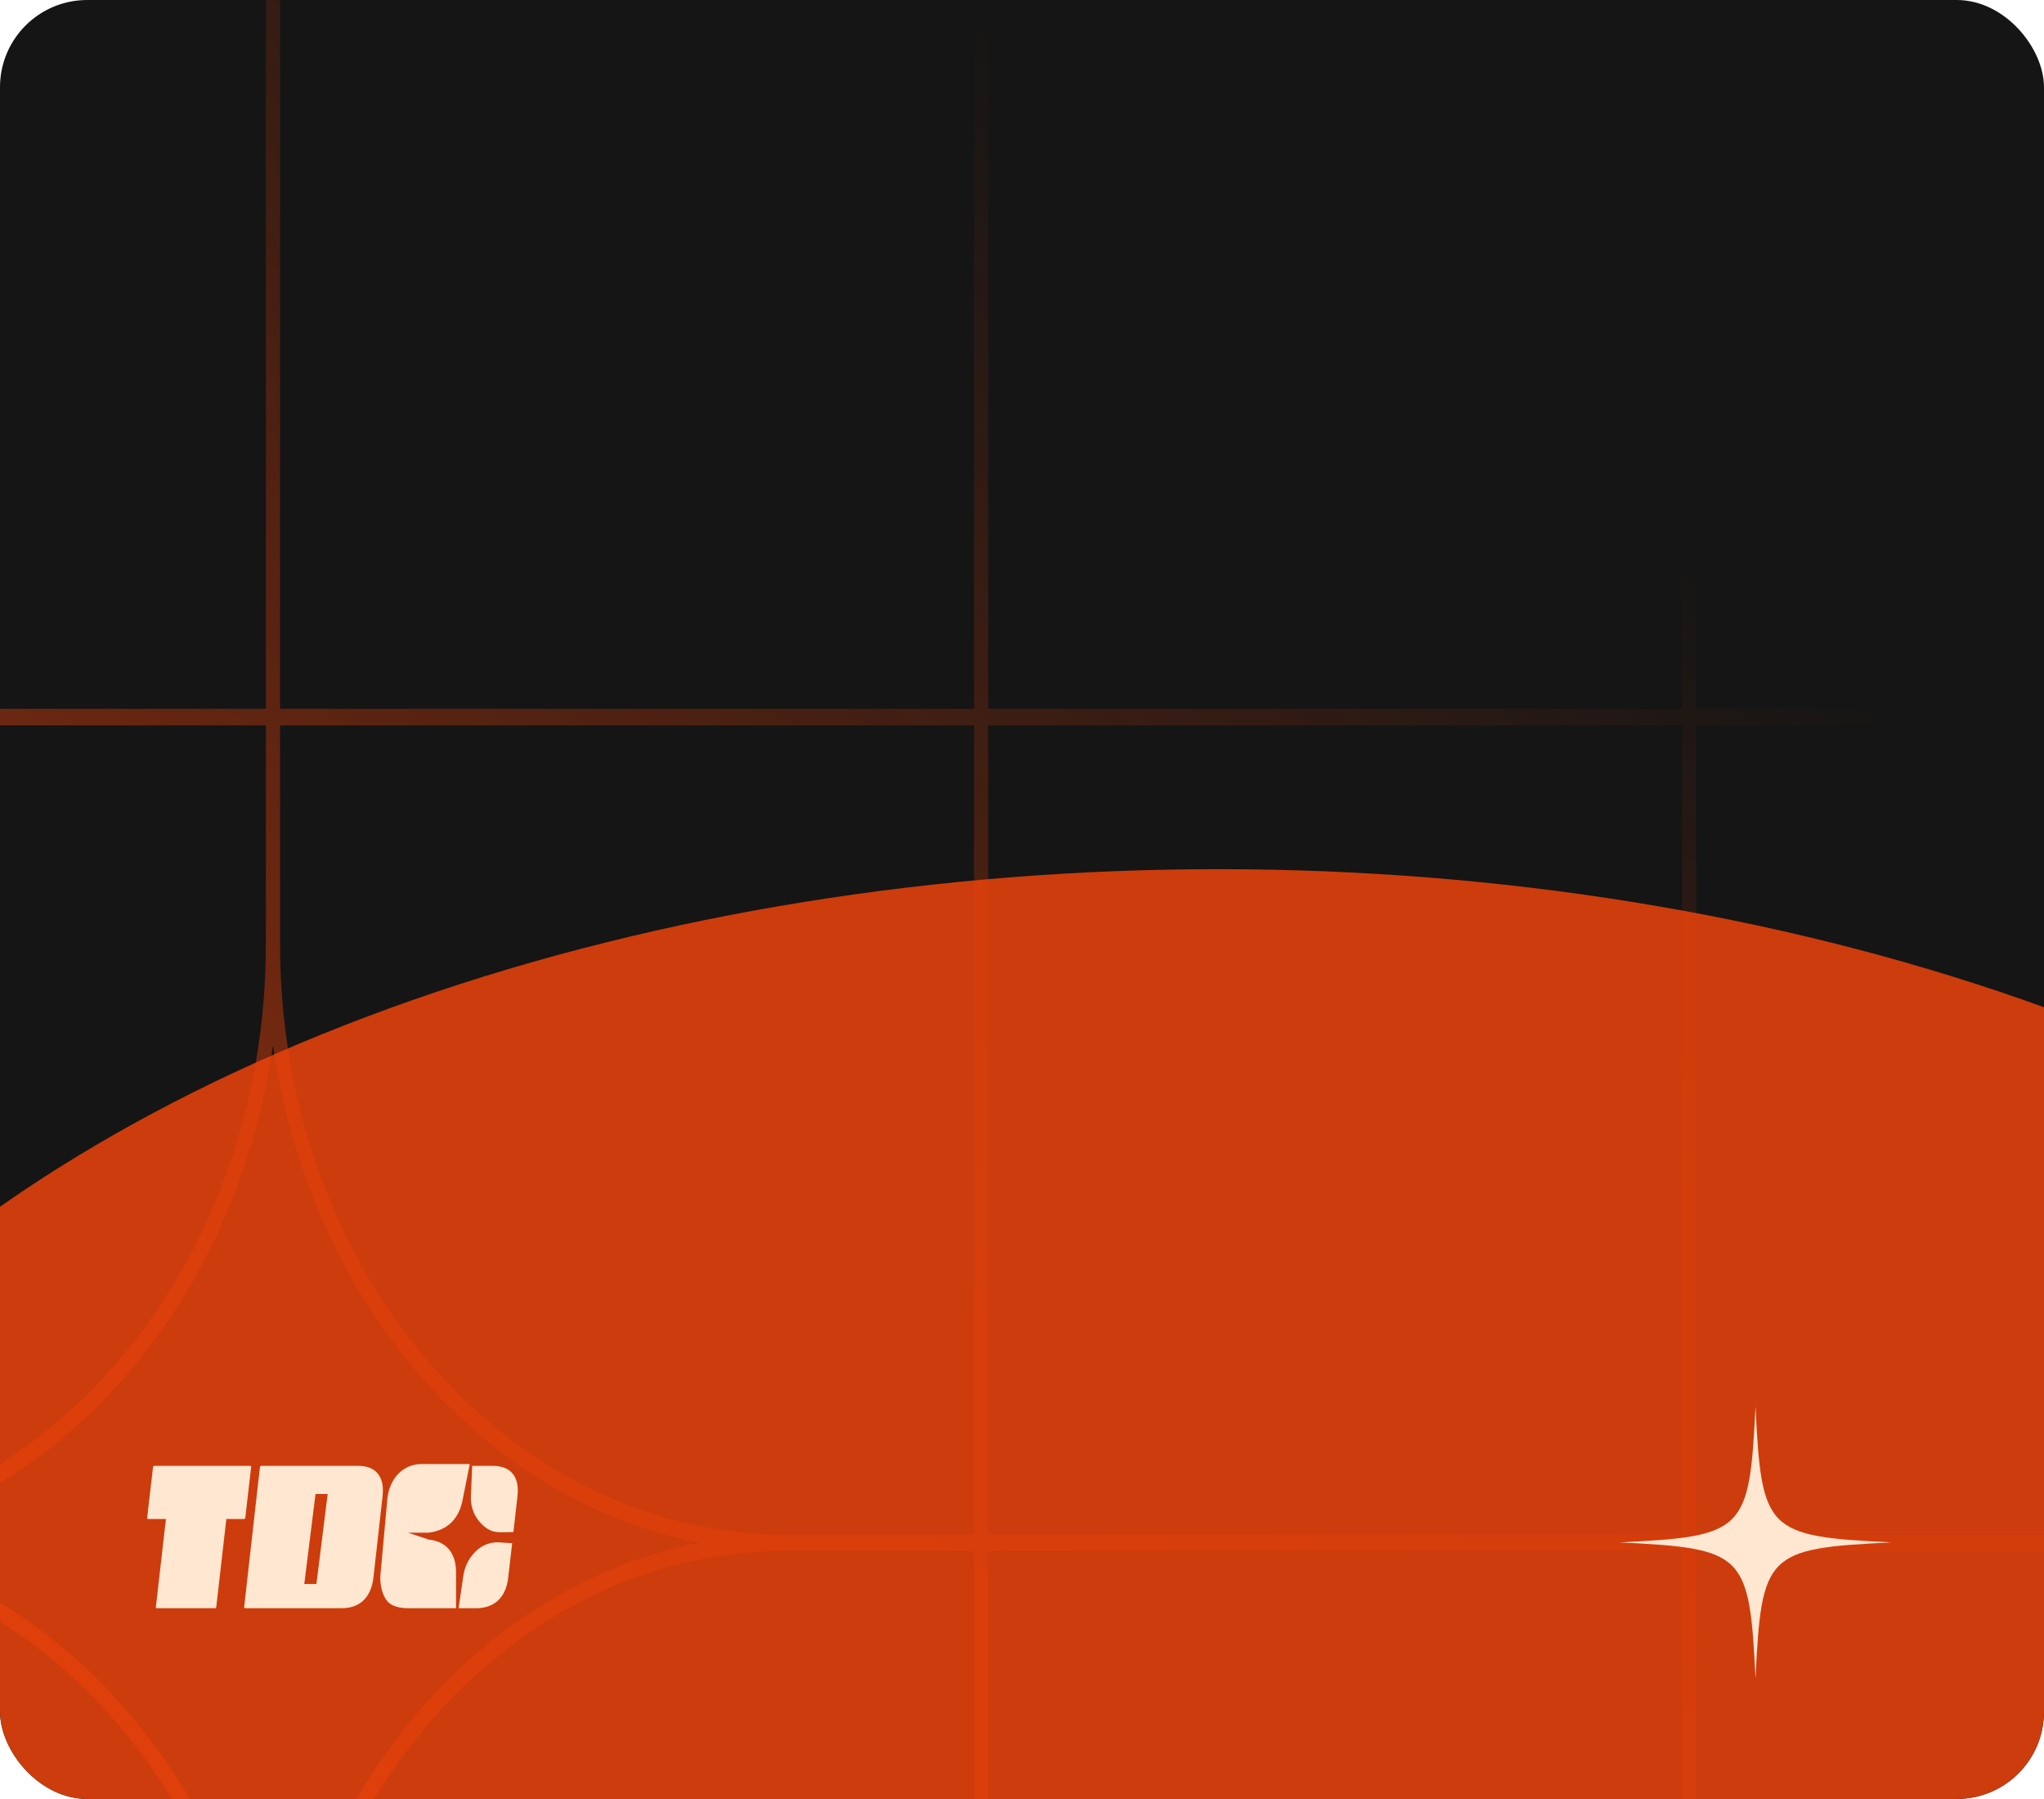 <?xml version="1.0" encoding="UTF-8"?> <svg xmlns="http://www.w3.org/2000/svg" width="375" height="330" viewBox="0 0 375 330" fill="none"><g clip-path="url(#clip0_2007_709)"><rect width="375" height="330" rx="16" fill="#151515"></rect><path opacity="0.75" fill-rule="evenodd" clip-rule="evenodd" d="M699.639 -434C700.358 -434 700.936 -433.326 700.936 -432.488C700.936 -372.861 742.545 -324.334 793.703 -324.334C794.422 -324.334 795 -323.66 795 -322.821C795 -321.983 794.422 -321.308 793.703 -321.308C742.559 -321.308 700.936 -272.797 700.936 -213.154V238.469C700.936 262.198 717.495 281.487 737.834 281.487C738.553 281.487 739.132 282.162 739.132 283.001C739.132 283.839 738.553 284.513 737.834 284.513C717.481 284.513 700.936 303.819 700.936 327.531V779.155C700.936 838.782 742.545 887.309 793.703 887.309H793.674C794.394 887.309 794.972 887.983 794.972 888.821C794.971 889.66 794.394 890.334 793.674 890.334C742.531 890.334 700.907 938.844 700.907 998.488C700.907 999.326 700.329 1000 699.61 1000C698.891 1000 698.313 999.326 698.313 998.488C698.313 938.861 656.704 890.334 605.546 890.334H372.903C338.883 890.334 311.195 922.598 311.195 962.278C311.194 963.116 310.616 963.79 309.897 963.79C309.178 963.79 308.6 963.116 308.6 962.278C308.6 922.614 280.926 890.334 246.891 890.334H-245.574C-296.717 890.334 -338.34 938.844 -338.34 998.488C-338.34 999.326 -338.919 1000 -339.639 1000C-340.358 1000 -340.936 999.326 -340.936 998.488C-340.936 938.861 -382.545 890.334 -433.703 890.334C-434.422 890.334 -435 889.66 -435 888.821C-435 887.983 -434.422 887.309 -433.703 887.309C-382.559 887.309 -340.936 838.798 -340.936 779.155V327.531C-340.936 303.802 -357.495 284.513 -377.834 284.513C-378.553 284.513 -379.131 283.839 -379.131 283.001C-379.131 282.162 -378.553 281.487 -377.834 281.487C-357.481 281.487 -340.936 262.182 -340.936 238.469V-213.154C-340.936 -272.781 -382.545 -321.308 -433.703 -321.308C-434.422 -321.308 -435 -321.983 -435 -322.821C-435 -323.66 -434.422 -324.334 -433.703 -324.334C-382.559 -324.334 -340.936 -372.844 -340.936 -432.488C-340.936 -433.326 -340.358 -434 -339.639 -434C-338.919 -434 -338.341 -433.326 -338.34 -432.488C-338.34 -372.861 -296.731 -324.334 -245.574 -324.334H246.92C280.94 -324.334 308.627 -356.597 308.628 -396.277C308.628 -397.115 309.206 -397.79 309.926 -397.79C310.645 -397.79 311.223 -397.115 311.223 -396.277C311.223 -356.614 338.896 -324.334 372.931 -324.334H605.574C656.718 -324.334 698.34 -372.844 698.34 -432.488C698.341 -433.326 698.919 -434 699.639 -434ZM699.639 797.605C698.426 806.123 696.352 814.427 693.447 822.452C688.637 835.69 681.768 847.579 673.009 857.791C664.25 868.003 654.052 876.011 642.697 881.619C635.814 885.006 628.691 887.424 621.385 888.838C628.691 890.252 635.814 892.67 642.697 896.057C654.052 901.664 664.25 909.673 673.009 919.884C681.768 930.096 688.637 941.985 693.447 955.223C696.352 963.247 698.426 971.552 699.639 980.07C700.852 971.552 702.925 963.247 705.831 955.223C710.64 941.985 717.509 930.096 726.268 919.884C735.027 909.673 745.225 901.664 756.579 896.057C763.462 892.669 770.585 890.252 777.891 888.838C770.585 887.424 763.462 885.006 756.579 881.619C745.225 876.011 735.027 868.003 726.268 857.791C717.509 847.579 710.64 835.69 705.831 822.452C702.925 814.427 700.852 806.123 699.639 797.605ZM-339.639 797.589C-340.852 806.107 -342.924 814.412 -345.83 822.436C-350.639 835.674 -357.509 847.563 -366.268 857.775C-375.027 867.986 -385.225 875.995 -396.579 881.602C-403.462 884.99 -410.585 887.407 -417.891 888.821C-410.585 890.235 -403.462 892.653 -396.579 896.04C-385.225 901.648 -375.027 909.656 -366.268 919.868C-357.509 930.08 -350.639 941.969 -345.83 955.206C-342.924 963.231 -340.852 971.535 -339.639 980.053C-338.426 971.535 -336.352 963.231 -333.447 955.206C-328.637 941.969 -321.767 930.08 -313.008 919.868C-304.249 909.656 -294.052 901.648 -282.697 896.04C-275.814 892.653 -268.691 890.235 -261.385 888.821C-268.691 887.407 -275.814 884.99 -282.697 881.602C-294.052 875.995 -304.249 867.986 -313.008 857.775C-321.767 847.563 -328.637 835.674 -333.447 822.436C-336.352 814.412 -338.426 806.107 -339.639 797.589ZM309.912 830.477C307.429 844.734 301.406 857.857 292.379 868.381C283.352 878.905 272.097 885.911 259.868 888.821C272.097 891.715 283.352 898.737 292.379 909.262C301.406 919.786 307.415 932.908 309.912 947.165C312.394 932.908 318.417 919.786 327.444 909.262C336.471 898.737 347.726 891.732 359.955 888.821C347.726 885.927 336.471 878.905 327.444 868.381C318.417 857.857 312.408 844.734 309.912 830.477ZM-338.34 738.883V779.155C-338.34 838.782 -296.731 887.309 -245.574 887.309H-211.031V738.883H-338.34ZM-208.435 738.883V887.309H-81.127V738.883H-208.435ZM-78.531 738.883V887.309H48.778V738.883H-78.531ZM51.387 738.883V887.309H178.696V738.883H51.387ZM181.292 738.883V887.309H246.892C280.913 887.309 308.6 855.044 308.6 815.365V738.883H181.292ZM311.21 738.883V815.365C311.21 855.028 338.883 887.309 372.918 887.309H438.518V738.883H311.21ZM441.114 738.883V887.309H568.423V738.883H441.114ZM571.018 738.883V887.309H605.56C656.704 887.309 698.327 838.798 698.327 779.155V738.883H571.018ZM-338.34 587.431V735.857H-211.031V587.431H-338.34ZM-208.435 587.431V735.857H-81.127V659.375C-81.127 619.712 -108.8 587.431 -142.835 587.431H-208.435ZM-16.823 587.431C-50.843 587.431 -78.531 619.695 -78.531 659.375V735.857H48.778V587.431H-16.823ZM51.387 587.432V735.857H178.695V630.45C178.695 606.721 162.136 587.432 141.797 587.432H51.387ZM311.195 587.431V735.857H438.504V587.431H311.195ZM441.114 587.431V735.857H568.423V587.431H441.114ZM571.018 587.431V735.857H698.327V587.431H571.018ZM218.188 587.416C197.835 587.416 181.291 606.721 181.291 630.434V735.84H308.6V587.416H218.188ZM-79.816 527.575C-82.298 541.832 -88.321 554.955 -97.348 565.479C-106.375 576.003 -117.63 583.008 -129.859 585.919C-117.63 588.813 -106.375 595.835 -97.348 606.359C-88.321 616.883 -82.312 630.006 -79.816 644.263C-77.333 630.006 -71.31 616.883 -62.283 606.359C-53.256 595.835 -42.001 588.829 -29.772 585.919C-42.001 583.025 -53.256 576.003 -62.283 565.479C-71.31 554.955 -77.319 541.832 -79.816 527.575ZM179.993 553.129C176.383 569.097 165.578 581.709 151.868 585.919C165.564 590.128 176.383 602.725 179.993 618.709C183.604 602.742 194.408 590.128 208.118 585.919C194.422 581.709 183.604 569.113 179.993 553.129ZM-78.518 435.98V512.463C-78.518 552.126 -50.844 584.406 -16.809 584.406H48.791V435.98H-78.518ZM51.387 435.98V584.406H141.798C162.151 584.406 178.696 565.101 178.696 541.388V435.98H51.387ZM181.291 435.98V541.388C181.291 565.117 197.85 584.406 218.188 584.406H308.6V435.98H181.291ZM502.822 435.98C468.801 435.98 441.114 468.245 441.114 507.925V584.406H568.422V435.98H502.822ZM-338.34 435.964V584.39H-211.031V435.964H-338.34ZM-208.436 435.964V584.39H-142.835C-108.815 584.389 -81.127 552.126 -81.127 512.446V435.964H-208.436ZM311.195 435.964V584.39H438.504V507.908C438.504 468.245 410.831 435.964 376.796 435.964H311.195ZM571.018 435.964V584.39H698.327V435.964H571.018ZM439.816 376.107C437.333 390.364 431.311 403.487 422.284 414.011C413.257 424.535 402.001 431.541 389.772 434.451C402.001 437.345 413.257 444.367 422.284 454.892C431.311 465.416 437.319 478.539 439.816 492.795C442.298 478.538 448.321 465.416 457.348 454.892C466.375 444.368 477.63 437.362 489.859 434.451C477.63 431.557 466.375 424.535 457.348 414.011C448.321 403.487 442.312 390.364 439.816 376.107ZM-301.443 284.513C-321.795 284.513 -338.34 303.819 -338.34 327.531V432.939H-211.031V284.513H-301.443ZM-208.435 284.513V432.939H-81.127V284.513H-208.435ZM-78.531 284.513V432.939H48.778V392.667C48.778 333.04 7.169 284.513 -43.989 284.513H-78.531ZM144.153 284.513C93.01 284.513 51.387 333.024 51.387 392.667V432.939H178.696V284.513H144.153ZM181.292 284.513V432.939H308.6V284.513H181.292ZM311.195 284.513V432.939H376.796C410.817 432.939 438.504 400.674 438.504 360.995V284.513H311.195ZM441.114 284.513V360.995C441.114 400.658 468.787 432.939 502.822 432.939H568.423V284.513H441.114ZM571.018 284.513V432.939H698.327V327.531C698.327 303.802 681.767 284.513 661.428 284.513H571.018ZM50.089 191.767C48.876 200.285 46.802 208.59 43.896 216.615C39.087 229.852 32.218 241.742 23.459 251.954C14.7 262.166 4.502 270.174 -6.852 275.781C-13.735 279.169 -20.858 281.586 -28.164 283.001C-20.858 284.415 -13.735 286.832 -6.852 290.22C4.502 295.827 14.7 303.835 23.459 314.047C32.218 324.259 39.087 336.148 43.896 349.385C46.802 357.41 48.876 365.715 50.089 374.233C51.301 365.715 53.375 357.41 56.281 349.385C61.09 336.148 67.959 324.259 76.718 314.047C85.477 303.835 95.675 295.827 107.03 290.22C113.913 286.832 121.036 284.415 128.342 283.001C121.036 281.586 113.913 279.169 107.03 275.781C95.675 270.174 85.477 262.166 76.718 251.954C67.959 241.742 61.09 229.852 56.281 216.615C53.375 208.59 51.301 200.285 50.089 191.767ZM-339.639 250.21C-343.249 266.177 -354.053 278.791 -367.763 283.001C-354.067 287.21 -343.249 299.806 -339.639 315.79C-336.028 299.823 -325.223 287.21 -311.513 283.001C-325.209 278.791 -336.028 266.194 -339.639 250.21ZM699.624 250.21C696.014 266.177 685.209 278.791 671.5 283.001C685.195 287.21 696.014 299.806 699.624 315.79C703.235 299.823 714.039 287.21 727.749 283.001C714.053 278.791 703.235 266.194 699.624 250.21ZM-338.34 133.062V238.469C-338.34 262.198 -321.782 281.487 -301.443 281.487H-211.032V133.062H-338.34ZM-208.435 133.062V281.487H-81.127V133.062H-208.435ZM-78.531 133.062V281.487H-43.989C7.155 281.487 48.778 232.977 48.778 173.334V133.062H-78.531ZM51.387 133.062V173.334C51.387 232.961 92.996 281.487 144.153 281.487H178.696V133.062H51.387ZM181.292 133.062V281.487H308.6V133.062H181.292ZM311.195 133.062V281.487H438.504V133.062H311.195ZM441.114 133.062V281.487H568.423V133.062H441.114ZM571.018 133.062V281.487H661.428C681.781 281.487 698.327 262.182 698.327 238.469V133.062H571.018ZM-146.729 -18.39C-180.749 -18.389 -208.436 13.875 -208.436 53.555V130.036H-81.127V-18.39H-146.729ZM-338.355 -18.405V130.02H-211.045V53.538C-211.045 13.875 -238.719 -18.405 -272.754 -18.405H-338.355ZM-78.531 -18.406V130.02H48.778V-18.406H-78.531ZM51.387 -18.406V130.02H178.696V-18.406H51.387ZM181.292 -18.406V130.02H308.6V-18.406H181.292ZM311.209 -18.405V130.02H438.518V24.613C438.518 0.884 421.959 -18.405 401.62 -18.405H311.209ZM478.012 -18.406C457.659 -18.406 441.114 0.9 441.114 24.613V130.02H568.423V-18.406H478.012ZM571.018 -18.406V130.02H698.327V-18.406H571.018ZM-209.748 -78.263C-212.23 -64.006 -218.253 -50.883 -227.28 -40.359C-236.307 -29.835 -247.563 -22.829 -259.791 -19.919C-247.563 -17.024 -236.307 -10.002 -227.28 0.522C-218.253 11.046 -212.244 24.168 -209.748 38.425C-207.266 24.168 -201.243 11.046 -192.216 0.522C-183.189 -10.002 -171.933 -17.008 -159.704 -19.919C-171.933 -22.813 -183.189 -29.835 -192.216 -40.359C-201.242 -50.883 -207.251 -64.006 -209.748 -78.263ZM439.801 -52.708C436.19 -36.741 425.386 -24.128 411.677 -19.919C425.372 -15.709 436.19 -3.113 439.801 12.871C443.412 -3.096 454.217 -15.709 467.927 -19.919C454.231 -24.128 443.412 -36.724 439.801 -52.708ZM-338.34 -169.857V-21.431H-272.739C-238.718 -21.431 -211.031 -53.696 -211.031 -93.375V-169.857H-338.34ZM-208.435 -169.857V-93.375C-208.435 -53.712 -180.762 -21.431 -146.728 -21.431H-81.127V-169.857H-208.435ZM-78.518 -169.857V-21.431H48.791V-126.839C48.791 -150.568 32.232 -169.857 11.893 -169.857H-78.518ZM88.284 -169.857C67.932 -169.857 51.387 -150.551 51.387 -126.839V-21.431H178.696V-169.857H88.284ZM181.292 -169.857V-21.431H308.6V-169.857H181.292ZM311.209 -169.857V-21.431H401.62C421.973 -21.431 438.518 -40.737 438.518 -64.449V-169.857H311.209ZM441.114 -169.857V-64.449C441.114 -40.72 457.673 -21.431 478.012 -21.431H568.423V-169.857H441.114ZM571.018 -169.857V-21.431H698.327V-169.857H571.018ZM50.075 -204.16C46.464 -188.193 35.66 -175.579 21.95 -171.369C35.645 -167.16 46.464 -154.564 50.075 -138.58C53.686 -154.547 64.49 -167.16 78.2 -171.369C64.504 -175.579 53.686 -188.176 50.075 -204.16ZM-245.574 -321.308C-296.717 -321.308 -338.34 -272.797 -338.34 -213.154V-172.882H-211.031V-321.308H-245.574ZM-208.435 -321.308V-172.882H-81.127V-321.308H-208.435ZM-78.531 -321.308V-172.882H11.88C32.233 -172.882 48.778 -192.188 48.778 -215.901V-321.308H-78.531ZM51.387 -321.308V-215.901C51.387 -192.172 67.946 -172.882 88.284 -172.882H178.696V-321.308H51.387ZM181.292 -321.308V-172.882H308.6V-249.365C308.6 -289.028 280.927 -321.308 246.892 -321.308H181.292ZM441.114 -321.308V-172.882H568.423V-321.308H441.114ZM571.018 -321.308V-172.882H698.327V-213.154C698.327 -272.781 656.718 -321.308 605.56 -321.308H571.018ZM372.918 -321.308C338.897 -321.308 311.209 -289.044 311.209 -249.365V-172.883H438.518V-321.308H372.918ZM-339.652 -414.053C-340.865 -405.535 -342.938 -397.231 -345.844 -389.206C-350.654 -375.969 -357.523 -364.08 -366.282 -353.868C-375.041 -343.656 -385.239 -335.647 -396.593 -330.039C-403.476 -326.652 -410.599 -324.235 -417.905 -322.821C-410.599 -321.407 -403.462 -318.99 -396.593 -315.602C-385.239 -309.995 -375.041 -301.985 -366.282 -291.774C-357.523 -281.562 -350.654 -269.673 -345.844 -256.435C-342.938 -248.411 -340.865 -240.106 -339.652 -231.588C-338.439 -240.106 -336.365 -248.411 -333.46 -256.435C-328.65 -269.673 -321.781 -281.562 -313.022 -291.774C-304.263 -301.985 -294.066 -309.995 -282.712 -315.602C-275.829 -318.99 -268.706 -321.407 -261.399 -322.821C-268.706 -324.235 -275.829 -326.652 -282.712 -330.039C-294.066 -335.647 -304.263 -343.656 -313.022 -353.868C-321.781 -364.08 -328.65 -375.969 -333.46 -389.206C-336.365 -397.231 -338.439 -405.535 -339.652 -414.053ZM699.624 -414.07C698.411 -405.552 696.338 -397.247 693.432 -389.223C688.623 -375.985 681.754 -364.095 672.995 -353.883C664.236 -343.672 654.038 -335.663 642.684 -330.056C635.801 -326.668 628.678 -324.251 621.372 -322.837C628.678 -321.423 635.801 -319.005 642.684 -315.618C654.038 -310.01 664.236 -302.002 672.995 -291.79C681.754 -281.578 688.623 -269.689 693.432 -256.452C696.338 -248.427 698.411 -240.123 699.624 -231.605C700.837 -240.123 702.911 -248.427 705.816 -256.452C710.626 -269.689 717.495 -281.578 726.254 -291.79C735.013 -302.002 745.211 -310.01 756.565 -315.618C763.448 -319.005 770.571 -321.423 777.877 -322.837C770.571 -324.251 763.448 -326.668 756.565 -330.056C745.211 -335.663 735.013 -343.672 726.254 -353.883C717.495 -364.095 710.626 -375.985 705.816 -389.223C702.911 -397.247 700.837 -405.552 699.624 -414.07ZM309.897 -381.181C307.415 -366.924 301.392 -353.801 292.365 -343.277C283.338 -332.753 272.082 -325.747 259.854 -322.837C272.082 -319.943 283.338 -312.921 292.365 -302.397C301.392 -291.873 307.401 -278.75 309.897 -264.493C312.38 -278.75 318.403 -291.873 327.43 -302.397C336.457 -312.921 347.712 -319.926 359.941 -322.837C347.712 -325.731 336.457 -332.753 327.43 -343.277C318.403 -353.801 312.394 -366.924 309.897 -381.181Z" fill="url(#paint0_linear_2007_709)"></path><g opacity="0.87" filter="url(#filter0_f_2007_709)"><ellipse cx="223.5" cy="338.5" rx="295.5" ry="179.065" fill="#E8410A"></ellipse></g><g clip-path="url(#clip1_2007_709)"><path d="M78.629 281.148H74.852L78.629 282.408C82.136 282.775 83.751 285.151 83.667 288.704V295H74.852C73.227 295 71.873 294.631 71.074 293.741C70.204 292.77 69.595 290.605 69.815 288.704L71.074 274.852C71.494 271.171 73.945 268.556 77.37 268.556H86.185L84.926 274.852C84.33 278.425 82.228 280.717 78.629 281.148Z" fill="#FFE7D1"></path><path d="M86.186 268.556V268.622L86.192 268.556H86.186Z" fill="#FFE7D1"></path><path d="M93.965 283.066L93.241 289.366C92.831 293 90.745 295 87.368 295H84.132L85.028 288.91C85.158 288.115 85.548 286.57 86.722 285.169C88.042 283.595 89.591 282.863 91.451 282.92C91.811 282.933 92.178 282.963 92.535 282.989C93.001 283.026 93.485 283.066 93.965 283.066Z" fill="#FFE7D1"></path><path d="M94.936 274.49L94.21 280.886C94.2 280.943 94.183 280.993 94.156 281.033C93.556 281.039 92.713 281.053 92.59 281.056C91.856 281.076 91.1 281.096 90.397 280.879C89.243 280.523 88.347 279.621 87.8 278.929C87.31 278.317 87.03 277.725 86.907 277.425C86.54 276.55 86.364 275.608 86.387 274.623L86.637 268.889H90.37C91.973 268.889 93.183 269.335 93.97 270.213C94.826 271.172 95.15 272.609 94.936 274.49Z" fill="#FFE7D1"></path><path d="M86.316 268.556V268.622L86.323 268.556H86.316Z" fill="#FFE7D1"></path><path d="M46.038 268.955C46.005 268.911 45.953 268.888 45.9 268.888H28.321C28.137 268.888 28.084 269.058 28.068 269.161L27 278.41C26.99 278.476 27 278.529 27.039 278.569C27.072 278.613 27.125 278.636 27.178 278.636H30.444L28.598 294.774C28.588 294.827 28.588 294.897 28.631 294.943C28.661 294.98 28.714 295 28.776 295H39.466C39.571 295 39.66 294.89 39.683 294.727L41.526 278.636H44.753C44.941 278.636 44.993 278.466 45.01 278.366L46.075 269.108C46.084 269.048 46.071 268.995 46.035 268.955H46.038Z" fill="#FFE7D1"></path><path d="M69.228 270.213C68.451 269.334 67.254 268.888 65.672 268.888H47.942C47.767 268.888 47.704 269.038 47.685 269.161L44.797 294.774C44.787 294.843 44.8 294.893 44.833 294.933C44.866 294.977 44.922 295 44.975 295H62.702C66.038 295 68.101 293 68.513 289.365L70.184 274.489C70.398 272.609 70.076 271.171 69.228 270.213ZM58.051 290.56H55.826L57.889 274.05H60.118L58.051 290.56Z" fill="#FFE7D1"></path></g><g filter="url(#filter1_f_2007_709)"><path d="M322.071 307.858C320.959 284.955 320.045 284.041 297.142 282.929C320.045 281.818 320.959 280.904 322.071 258C323.182 280.904 324.096 281.818 347 282.929C324.096 284.041 323.182 284.955 322.071 307.858Z" fill="#FFE7D1"></path></g></g><defs><filter id="filter0_f_2007_709" x="-299.746" y="-68.311" width="1046.49" height="813.621" filterUnits="userSpaceOnUse" color-interpolation-filters="sRGB"><feFlood flood-opacity="0" result="BackgroundImageFix"></feFlood><feBlend mode="normal" in="SourceGraphic" in2="BackgroundImageFix" result="shape"></feBlend><feGaussianBlur stdDeviation="113.873" result="effect1_foregroundBlur_2007_709"></feGaussianBlur></filter><filter id="filter1_f_2007_709" x="296.256" y="257.114" width="51.629" height="51.629" filterUnits="userSpaceOnUse" color-interpolation-filters="sRGB"><feFlood flood-opacity="0" result="BackgroundImageFix"></feFlood><feBlend mode="normal" in="SourceGraphic" in2="BackgroundImageFix" result="shape"></feBlend><feGaussianBlur stdDeviation="0.443" result="effect1_foregroundBlur_2007_709"></feGaussianBlur></filter><linearGradient id="paint0_linear_2007_709" x1="11.5" y1="368" x2="251.5" y2="56.5" gradientUnits="userSpaceOnUse"><stop stop-color="#E8410A"></stop><stop offset="1" stop-color="#E8410A" stop-opacity="0"></stop></linearGradient><clipPath id="clip0_2007_709"><rect width="375" height="330" rx="16" fill="white"></rect></clipPath><clipPath id="clip1_2007_709"><rect width="68" height="26.444" fill="white" transform="translate(27 268.556)"></rect></clipPath></defs></svg> 